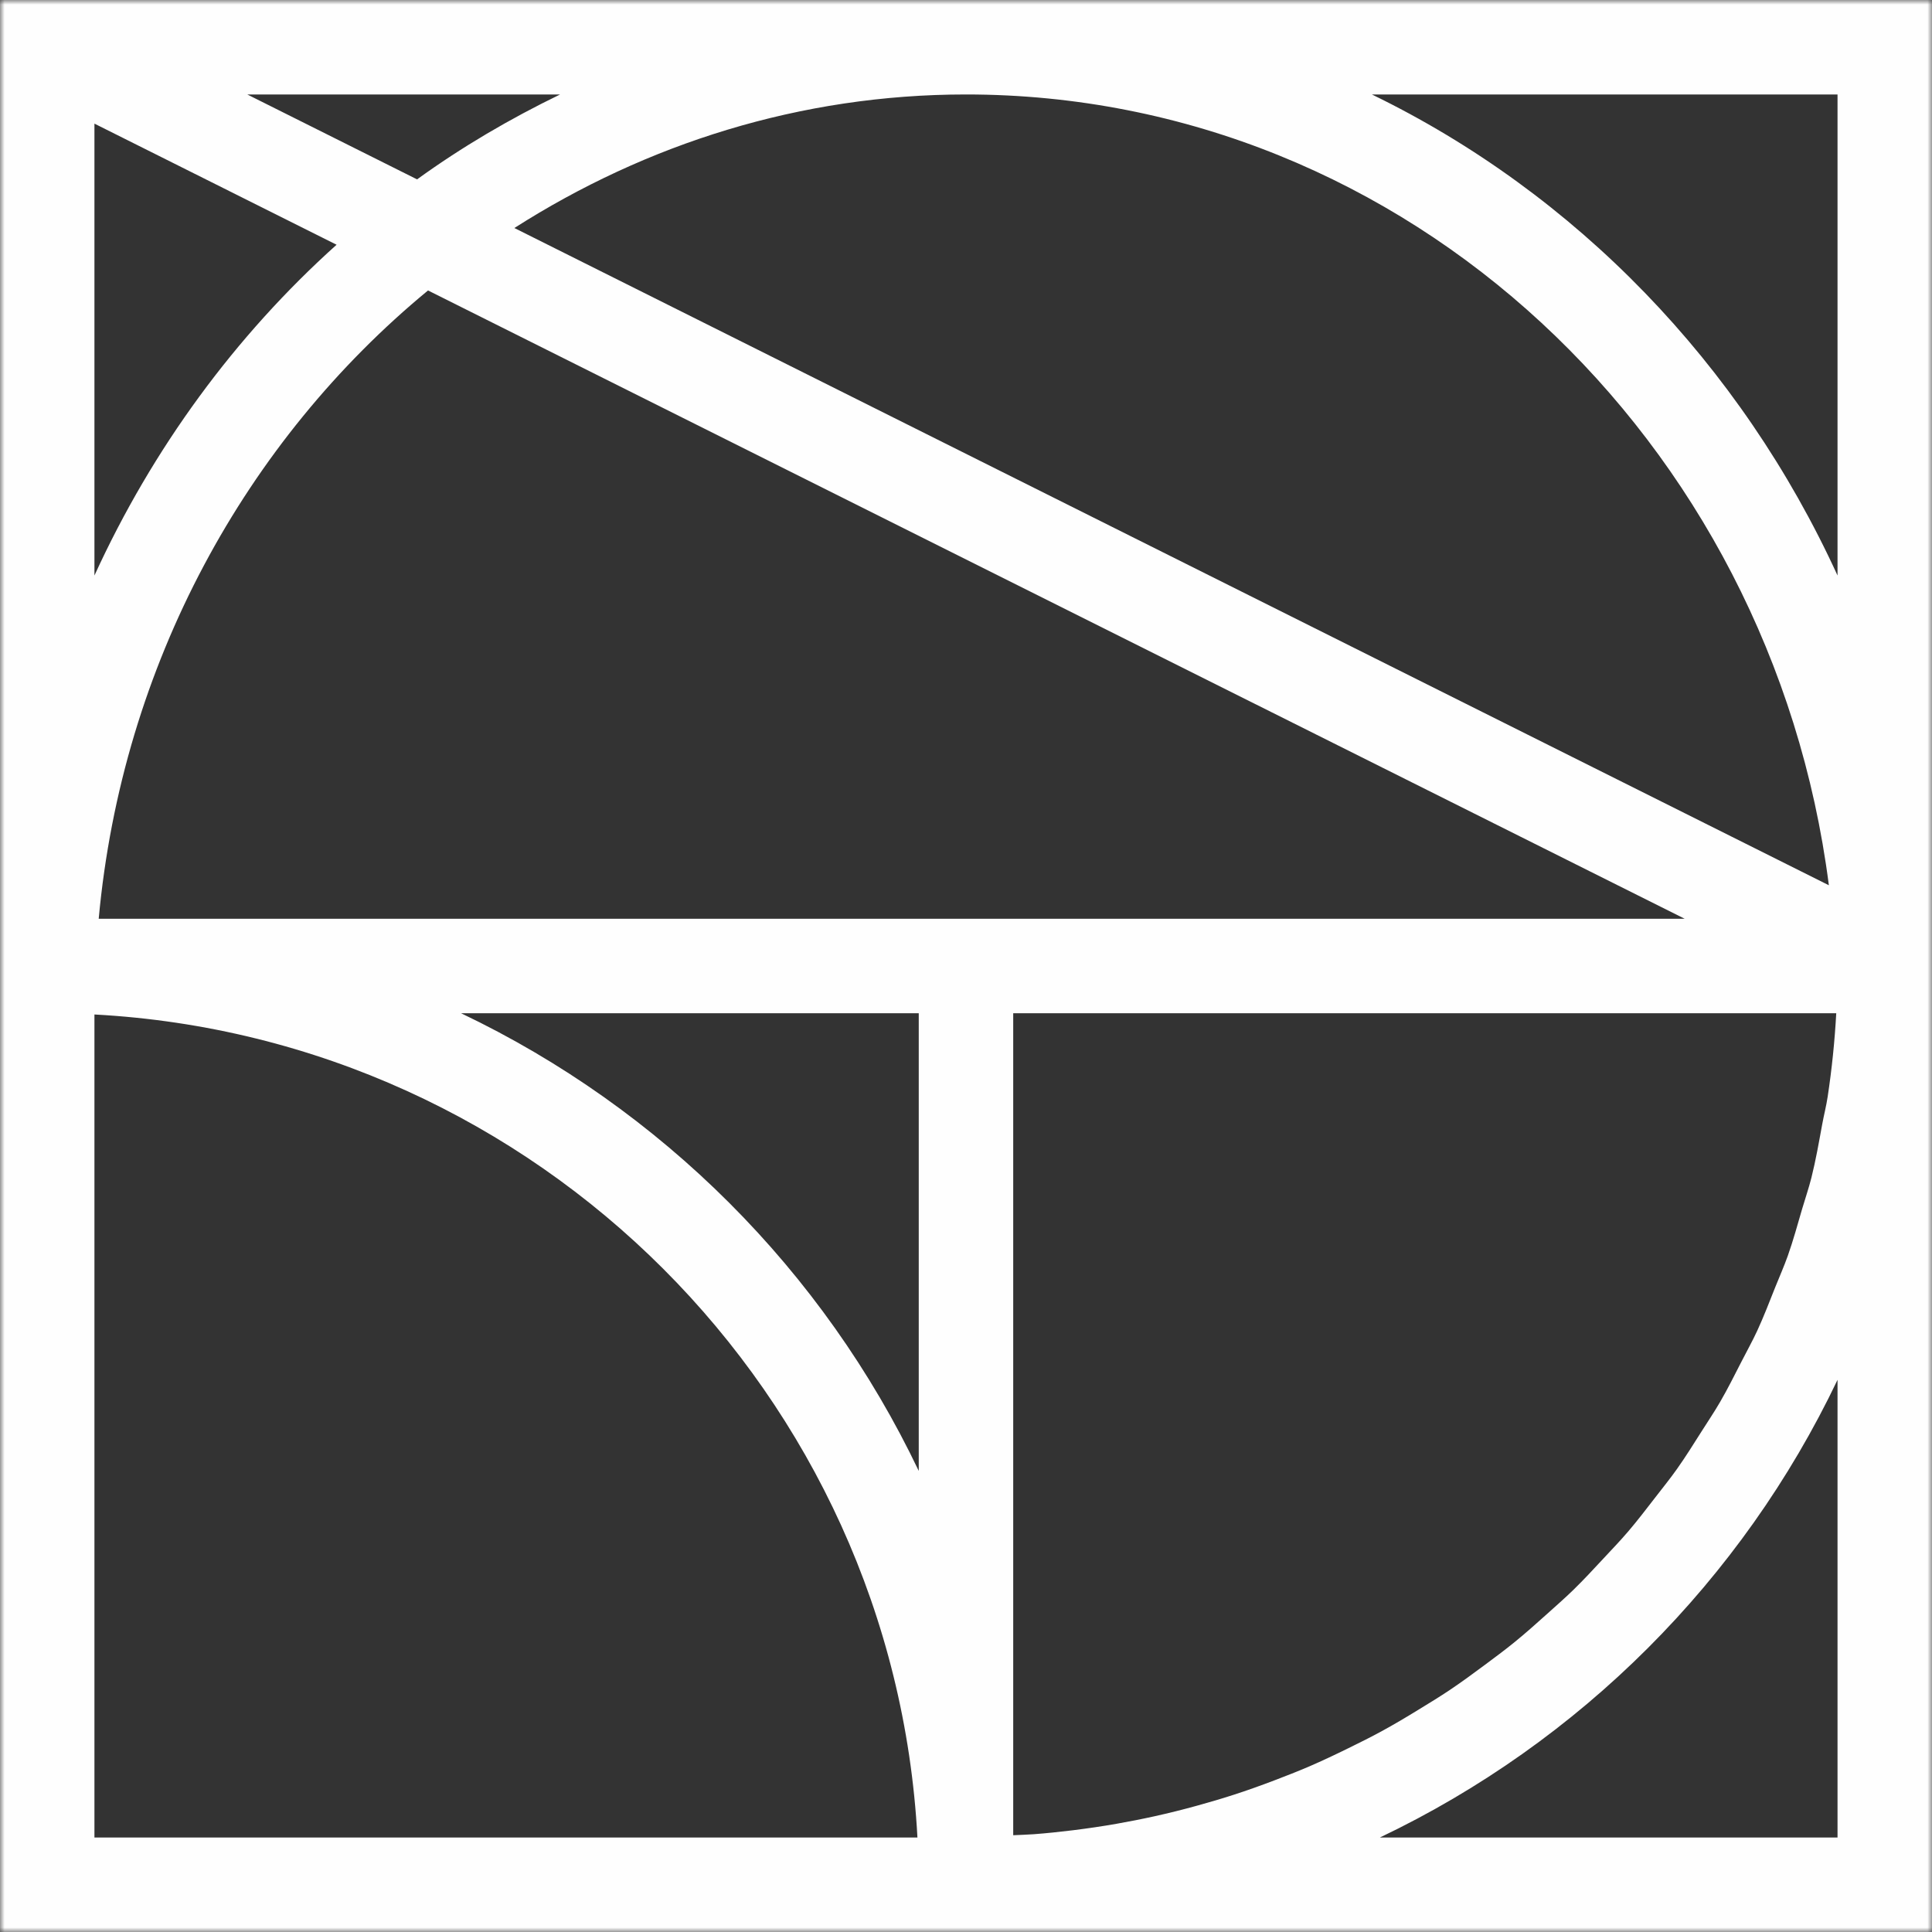 <?xml version="1.0" encoding="UTF-8"?>
<svg width="217px" height="217px" viewBox="0 0 217 217" version="1.1" xmlns="http://www.w3.org/2000/svg" xmlns:xlink="http://www.w3.org/1999/xlink">
    <rect x="0" y="0" width="217" height="217" fill="#333333" stroke="none"/>
    <title>logomark-5</title>
    <defs>
        <polygon id="path-1" points="0 0 217 0 217 217 0 217"></polygon>
    </defs>
    <g id="Page-1" stroke="none" stroke-width="1" fill="none" fill-rule="evenodd">
        <g id="Logofolio-Example--v-desktop" transform="translate(-252, -2190)">
            <g id="logomark-5" transform="translate(252, 2190)">
                <mask id="mask-2" fill="white">
                    <use xlink:href="#path-1"></use>
                </mask>
                <g id="Clip-2"></g>
                <path d="M10.607,113.946 C60.376,116.616 100.385,156.629 103.045,206.39 L10.607,206.39 L10.607,113.946 Z M10.607,13.886 L37.804,27.488 C26.422,37.713 17.141,50.356 10.607,64.642 L10.607,13.886 Z M62.91,10.61 C57.284,13.339 51.896,16.492 46.846,20.147 L27.773,10.61 L62.91,10.61 Z M205.416,99.432 L57.774,25.61 C72.587,16.157 89.915,10.61 108.498,10.61 C158.037,10.61 198.997,49.376 205.416,99.432 L205.416,99.432 Z M206.389,10.61 L206.389,64.642 C195.523,40.888 176.991,21.725 154.087,10.61 L206.389,10.61 Z M206.389,206.39 L154.98,206.39 C177.47,195.668 195.667,177.471 206.389,154.981 L206.389,206.39 Z M147.037,198.41 C145.75,198.962 144.446,199.47 143.134,199.971 C141.613,200.548 140.074,201.103 138.517,201.603 C137.169,202.04 135.81,202.436 134.441,202.814 C132.858,203.251 131.262,203.651 129.647,204.007 C128.249,204.317 126.84,204.591 125.416,204.844 C123.78,205.132 122.125,205.373 120.457,205.579 C119.015,205.755 117.57,205.907 116.106,206.018 C115.346,206.076 114.571,206.087 113.803,206.13 L113.803,113.805 L206.245,113.805 C206.072,116.97 205.748,120.094 205.283,123.176 C205.124,124.228 204.858,125.244 204.667,126.29 C204.299,128.29 203.95,130.305 203.459,132.265 C203.157,133.469 202.753,134.626 202.407,135.808 C201.895,137.563 201.412,139.329 200.807,141.041 C200.378,142.252 199.859,143.412 199.383,144.602 C198.734,146.231 198.107,147.871 197.376,149.456 C196.831,150.635 196.201,151.759 195.61,152.916 C194.828,154.437 194.067,155.973 193.209,157.45 C192.546,158.596 191.807,159.685 191.101,160.802 C190.203,162.215 189.32,163.635 188.355,164.997 C187.583,166.089 186.74,167.127 185.925,168.183 C184.913,169.488 183.918,170.796 182.847,172.047 C181.972,173.07 181.038,174.04 180.119,175.027 C179.009,176.224 177.895,177.424 176.728,178.566 C175.758,179.507 174.742,180.397 173.74,181.298 C172.525,182.387 171.311,183.475 170.042,184.502 C168.986,185.36 167.89,186.167 166.798,186.982 C165.497,187.948 164.189,188.914 162.837,189.818 C161.698,190.582 160.527,191.296 159.352,192.013 C157.975,192.86 156.584,193.689 155.157,194.464 C153.942,195.127 152.699,195.743 151.448,196.356 C149.996,197.07 148.529,197.765 147.037,198.41 L147.037,198.41 Z M11.086,103.195 C13.714,74.611 27.636,49.48 48.075,32.624 L189.223,103.195 L11.086,103.195 Z M103.193,165.213 C92.471,142.72 74.274,124.531 51.784,113.805 L103.193,113.805 L103.193,165.213 Z M0,103.195 L0,113.095 L0,211.695 L0,217 L103.193,217 L108.498,217 L217,217 L217,108.5 L217,103.195 L217,0 L0,0 L0,103.195 Z" id="Fill-1" fill="#FEFEFE" mask="url(#mask-2)"></path>
            </g>
        </g>
    </g>
</svg>